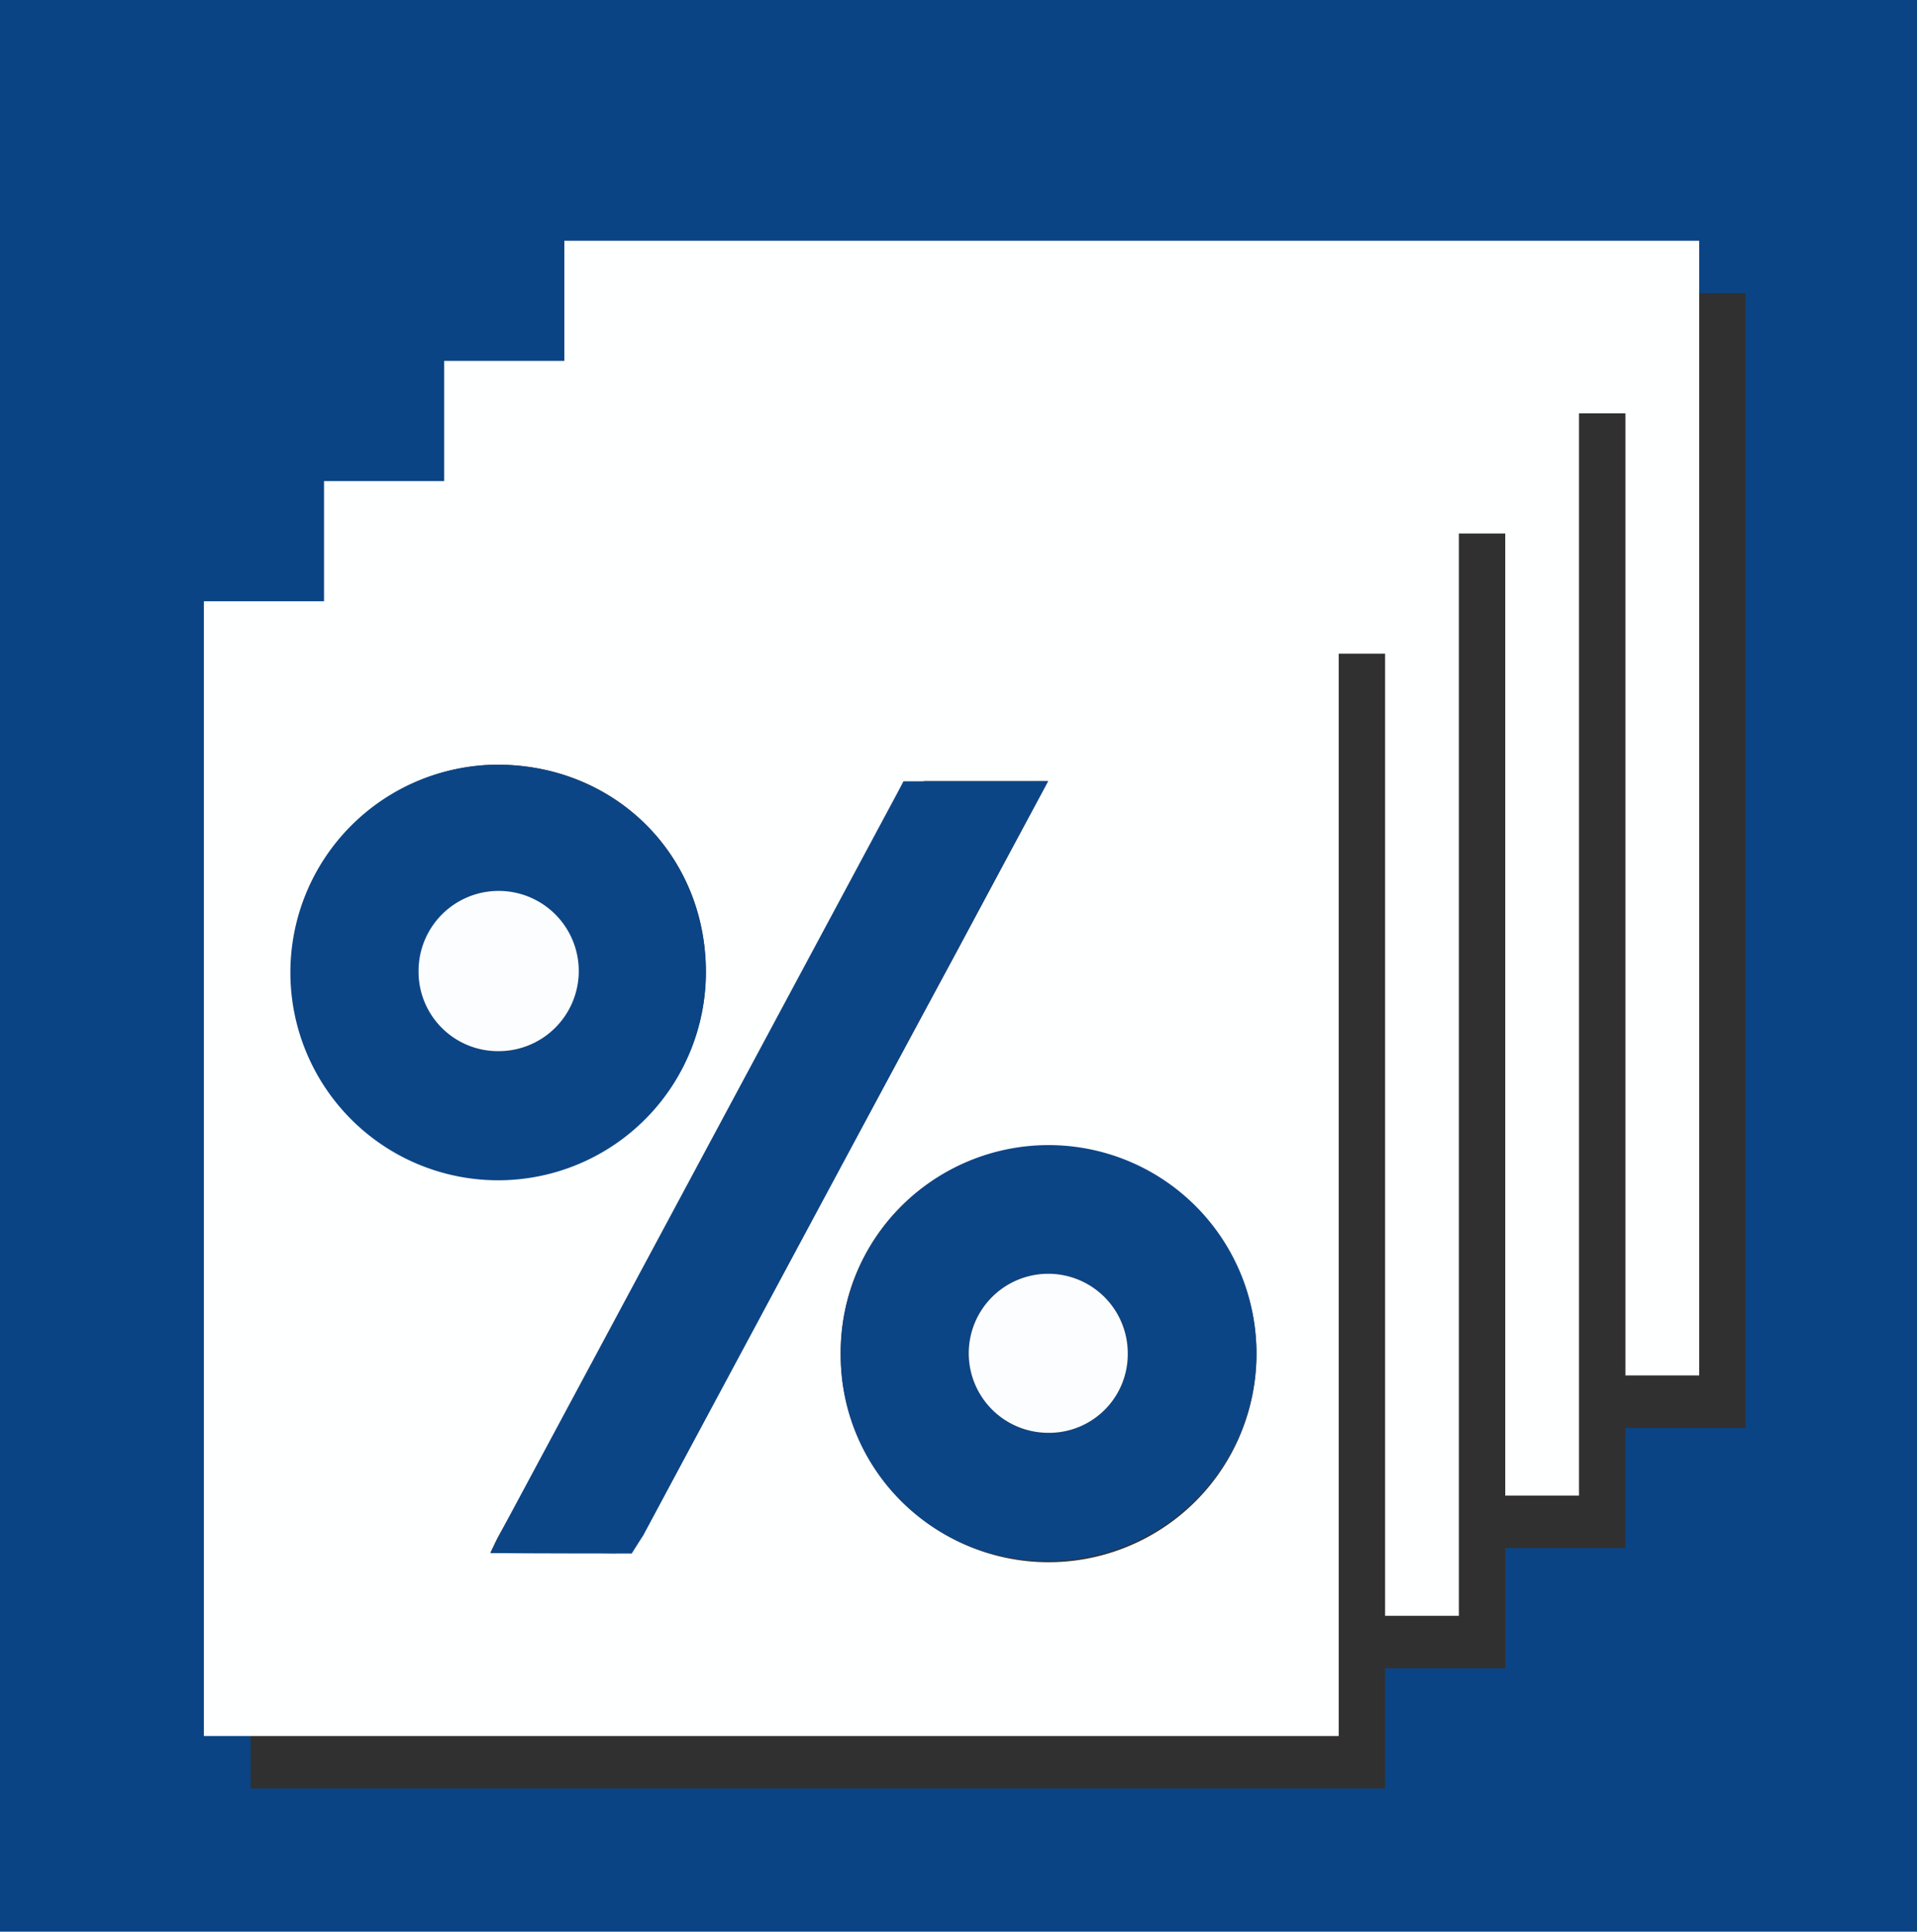 <svg id="Ebene_1" data-name="Ebene 1" xmlns="http://www.w3.org/2000/svg" viewBox="0 0 287.17 289.31"><defs><style>.cls-1{fill:#0a4485;}.cls-2{fill:#303030;}.cls-3{fill:#feffff;}.cls-4{fill:#0c4586;}.cls-5{fill:#fcfdfe;}</style></defs><rect class="cls-1" width="287.17" height="289.31"/><rect class="cls-2" x="91.54" y="43.9" width="169.95" height="169.95"/><path class="cls-3" d="M84.54,206V36.05h170V206Zm95.4-57.22a31.14,31.14,0,1,0,31-31.09A30.82,30.82,0,0,0,179.94,148.78Zm-20.2-57.35c-.07-17.51-13.75-31-31.4-30.9a31,31,0,1,0,31.4,30.9Zm-31.07,84.66c-.39.72-.72,1.48-1.21,2.48,6.31,0,12.34-.11,18.36.06,2.27.07,2.91-1.23,4.5-2.66q23.16-43.31,46.51-86.53L211,63c-6.74,0-18.58,0-18.58,0"/><path class="cls-4" d="M179.94,148.78a31.14,31.14,0,1,1,31.12,31A30.76,30.76,0,0,1,179.94,148.78Zm43-.11a11.92,11.92,0,1,0-12,11.92A11.78,11.78,0,0,0,222.94,148.67Z"/><path class="cls-4" d="M159.74,91.43a31.12,31.12,0,1,1-31.4-30.9C146,60.46,159.67,73.92,159.74,91.43Zm-31,12a11.91,11.91,0,1,0-12-12A12,12,0,0,0,128.7,103.43Z"/><path class="cls-4" d="M211,63,196.83,89.44Q173.55,132.7,150.32,176l-1.69,2.67s-15.76,0-21.17-.07c.49-1,.82-1.76,1.21-2.48q29.79-55.5,59.56-111c.82-1.53,1.11-2.11,1.11-2.11S204.3,63,211,63Z"/><path class="cls-5" d="M222.94,148.67a11.78,11.78,0,0,1-12,11.92,11.91,11.91,0,1,1,12-11.92Z"/><path class="cls-5" d="M128.7,103.43a11.9,11.9,0,0,1-12-12,12,12,0,1,1,12,12Z"/><rect class="cls-2" x="73.54" y="61.9" width="169.95" height="169.95"/><path class="cls-3" d="M66.54,224V54.05h170V224Zm95.4-57.22a31.14,31.14,0,1,0,31-31.09A30.82,30.82,0,0,0,161.94,166.78Zm-20.2-57.35c-.07-17.51-13.75-31-31.4-30.9a31,31,0,1,0,31.4,30.9Zm-31.07,84.66c-.39.72-.72,1.48-1.21,2.48,6.31,0,12.34-.11,18.36.06,2.27.07,2.91-1.23,4.5-2.66q23.16-43.31,46.51-86.53L193,81c-6.74,0-18.58,0-18.58,0"/><path class="cls-4" d="M161.94,166.78a31.14,31.14,0,1,1,31.12,31A30.76,30.76,0,0,1,161.94,166.78Zm43-.11a11.92,11.92,0,1,0-12,11.92A11.78,11.78,0,0,0,204.94,166.67Z"/><path class="cls-4" d="M141.74,109.43a31.12,31.12,0,1,1-31.4-30.9C128,78.46,141.67,91.92,141.74,109.43Zm-31,12a11.91,11.91,0,1,0-12-12A12,12,0,0,0,110.7,121.43Z"/><path class="cls-4" d="M193,81l-14.21,26.42Q155.55,150.7,132.32,194l-1.69,2.67s-15.76,0-21.17-.07c.49-1,.82-1.76,1.21-2.48q29.79-55.5,59.56-111c.82-1.53,1.11-2.11,1.11-2.11S186.3,81,193,81Z"/><path class="cls-5" d="M204.94,166.67a11.78,11.78,0,0,1-12,11.92,11.91,11.91,0,1,1,12-11.92Z"/><path class="cls-5" d="M110.7,121.43a11.9,11.9,0,0,1-12-12,12,12,0,1,1,12,12Z"/><rect class="cls-2" x="55.54" y="79.9" width="169.95" height="169.95"/><path class="cls-3" d="M48.54,242V72.05h170V242Zm95.4-57.22a31.14,31.14,0,1,0,31-31.09A30.82,30.82,0,0,0,143.94,184.78Zm-20.2-57.35c-.07-17.51-13.75-31-31.4-30.9a31,31,0,1,0,31.4,30.9ZM92.67,212.09c-.39.72-.72,1.48-1.21,2.48,6.31,0,12.34-.11,18.36.06,2.27.07,2.91-1.23,4.5-2.66q23.16-43.31,46.51-86.53L175,99c-6.74,0-18.58,0-18.58,0"/><path class="cls-4" d="M143.94,184.78a31.14,31.14,0,1,1,31.12,31A30.76,30.76,0,0,1,143.94,184.78Zm43-.11a11.92,11.92,0,1,0-12,11.92A11.78,11.78,0,0,0,186.94,184.67Z"/><path class="cls-4" d="M123.74,127.43a31.12,31.12,0,1,1-31.4-30.9C110,96.46,123.67,109.92,123.74,127.43Zm-31,12a11.91,11.91,0,1,0-12-12A12,12,0,0,0,92.7,139.43Z"/><path class="cls-4" d="M175,99l-14.21,26.42Q137.55,168.7,114.32,212l-1.69,2.67s-15.76,0-21.17-.07c.49-1,.82-1.76,1.21-2.48q29.79-55.5,59.56-111c.82-1.53,1.11-2.11,1.11-2.11S168.3,99,175,99Z"/><path class="cls-5" d="M186.94,184.67a11.78,11.78,0,0,1-12,11.92,11.91,11.91,0,1,1,12-11.92Z"/><path class="cls-5" d="M92.7,139.43a11.9,11.9,0,0,1-12-12,12,12,0,1,1,12,12Z"/><rect class="cls-2" x="37.54" y="97.9" width="169.95" height="169.95"/><path class="cls-3" d="M30.54,260V90.05h170V260Zm95.4-57.22a31.14,31.14,0,1,0,31-31.09A30.82,30.82,0,0,0,125.94,202.78Zm-20.2-57.35c-.07-17.51-13.75-31-31.4-30.9a31,31,0,1,0,31.4,30.9ZM74.67,230.09c-.39.72-.72,1.48-1.21,2.48,6.31,0,12.34-.11,18.36.06,2.27.07,2.91-1.23,4.5-2.66q23.16-43.31,46.51-86.53L157,117c-6.74,0-18.58,0-18.58,0"/><path class="cls-4" d="M125.94,202.78a31.14,31.14,0,1,1,31.12,31A30.76,30.76,0,0,1,125.94,202.78Zm43-.11a11.92,11.92,0,1,0-12,11.92A11.78,11.78,0,0,0,168.94,202.67Z"/><path class="cls-4" d="M105.74,145.43a31.12,31.12,0,1,1-31.4-30.9C92,114.46,105.67,127.92,105.74,145.43Zm-31,12a11.91,11.91,0,1,0-12-12A12,12,0,0,0,74.7,157.43Z"/><path class="cls-4" d="M157,117l-14.21,26.42Q119.55,186.7,96.32,230l-1.69,2.67s-15.76,0-21.17-.07c.49-1,.82-1.76,1.21-2.48q29.79-55.5,59.56-111c.82-1.53,1.11-2.11,1.11-2.11S150.3,117,157,117Z"/><path class="cls-5" d="M168.94,202.67a11.78,11.78,0,0,1-12,11.92,11.91,11.91,0,1,1,12-11.92Z"/><path class="cls-5" d="M74.7,157.43a11.9,11.9,0,0,1-12-12,12,12,0,1,1,12,12Z"/></svg>